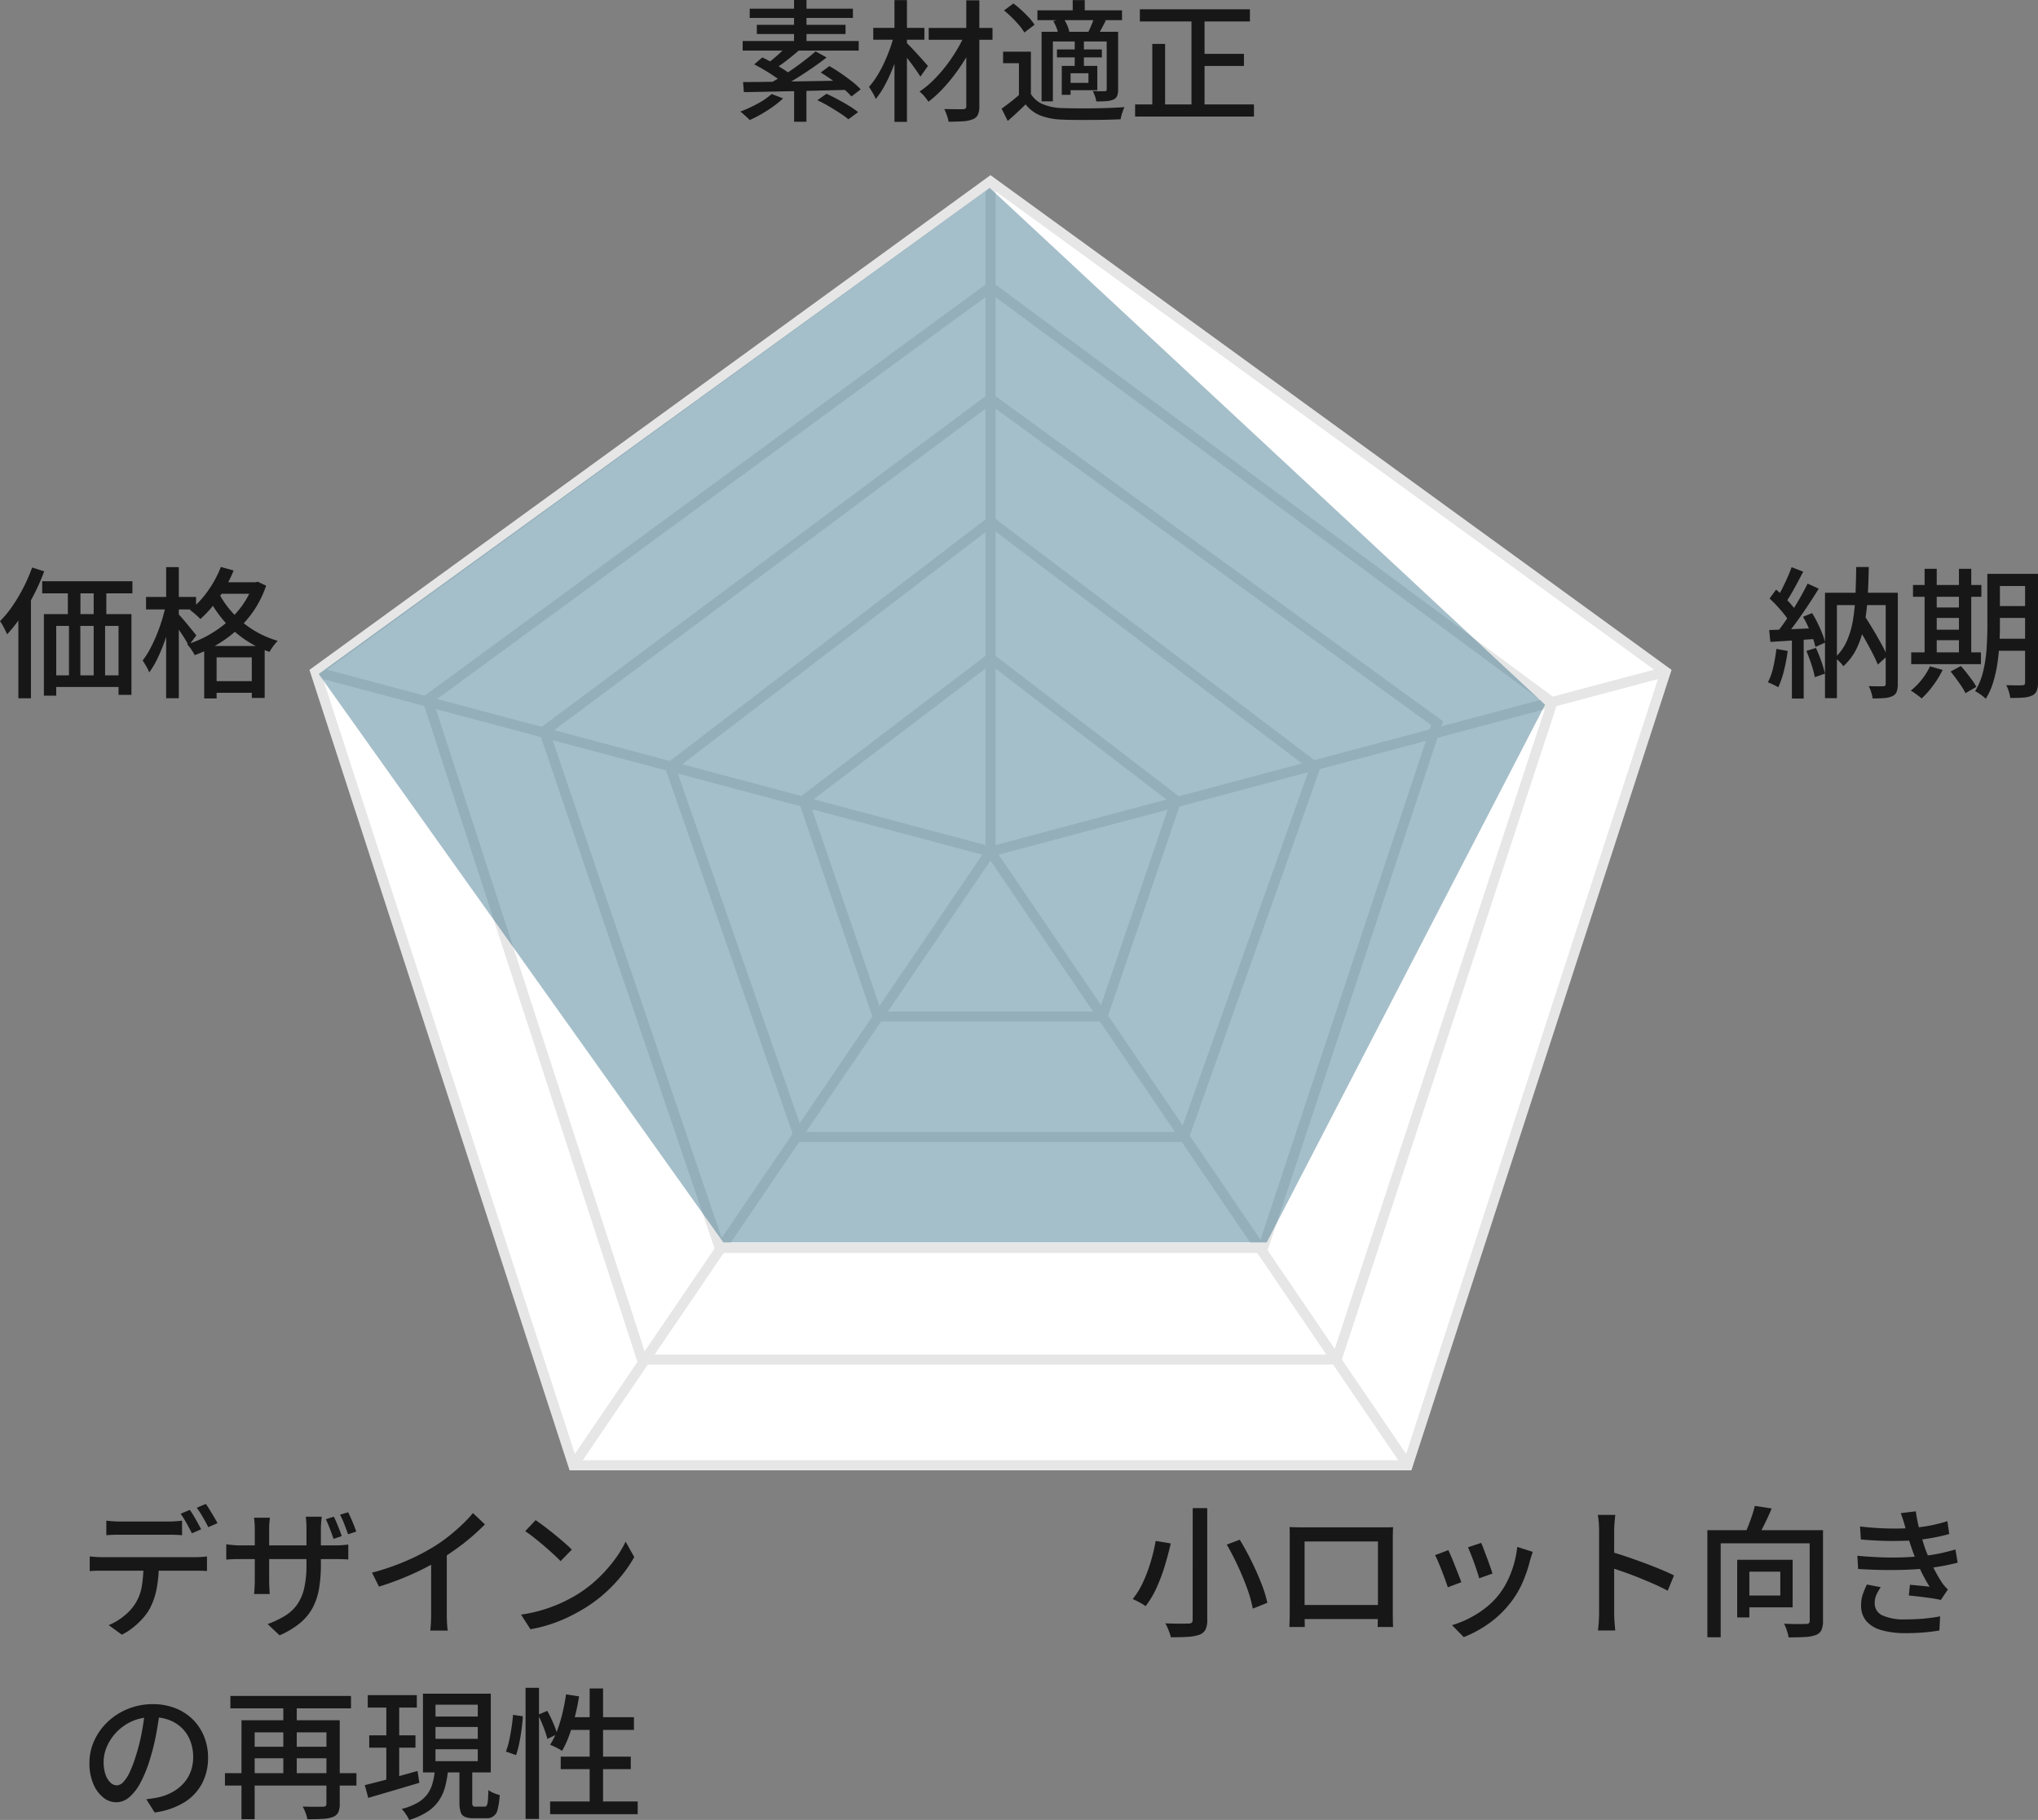 <svg id="コンポーネント_66_13" data-name="コンポーネント 66 – 13" xmlns="http://www.w3.org/2000/svg" width="201.819" height="180.259" viewBox="0 0 201.819 180.259">
  <rect x="0" y="0" width="201.819" height="180.259" fill="#808080" stroke="none"/>
  <g id="グループ_3611" data-name="グループ 3611" transform="translate(31.232 17.967)">
    <path id="パス_1215" data-name="パス 1215" d="M67.443.618.588,49.19l25.536,78.593h82.637L134.3,49.19Z" transform="translate(-0.588 -0.618)" fill="#fff" stroke="#e6e6e6" stroke-miterlimit="10" stroke-width="1"/>
    <path id="パス_1216" data-name="パス 1216" d="M62.689,6.572,6.944,47.438l21.233,65.35H96.96l21.365-65.074Z" transform="translate(4.165 3.902)" fill="none" stroke="#e6e6e6" stroke-miterlimit="10" stroke-width="1"/>
    <path id="パス_1217" data-name="パス 1217" d="M57.674,12.854,13.485,45.784,30.859,96.964H84.666l17.228-51.982Z" transform="translate(9.181 8.673)" fill="none" stroke="#e6e6e6" stroke-miterlimit="10" stroke-width="1"/>
    <path id="パス_1218" data-name="パス 1218" d="M52.04,19.56,20.293,43.871,33.058,80.51h38.11l13-36.636Z" transform="translate(14.847 14.138)" fill="none" stroke="#e6e6e6" stroke-miterlimit="10" stroke-width="1"/>
    <path id="パス_1219" data-name="パス 1219" d="M46.638,26.677l-18.5,14.082L35.47,62.151H57.725l7.293-21.393Z" transform="translate(20.217 20.564)" fill="none" stroke="#e6e6e6" stroke-miterlimit="10" stroke-width="1"/>
    <line id="線_15" data-name="線 15" y1="66.383" transform="translate(66.855 0.001)" fill="none" stroke="#e6e6e6" stroke-miterlimit="10" stroke-width="1"/>
    <path id="パス_1220" data-name="パス 1220" d="M.588,28.227,67.443,46.038,26.124,106.82" transform="translate(-0.588 20.345)" fill="none" stroke="#e6e6e6" stroke-miterlimit="10" stroke-width="1"/>
    <path id="パス_1221" data-name="パス 1221" d="M79.908,106.82,38.589,46.038l66.855-17.811" transform="translate(28.266 20.345)" fill="none" stroke="#e6e6e6" stroke-miterlimit="10" stroke-width="1"/>
  </g>
  <path id="パス_1445" data-name="パス 1445" d="M-20.138-2.507h1.22V1.07h-1.22ZM-20.7-6.592l1.112.53q-.561.492-1.18.977t-1.145.818l-.843-.466q.344-.245.722-.568t.733-.665Q-20.946-6.308-20.7-6.592Zm2.69.692,1.091.6q-.7.549-1.541,1.124t-1.68,1.086q-.842.511-1.585.892l-.8-.553q.743-.4,1.574-.94t1.6-1.126Q-18.575-5.4-18.01-5.9Zm-6.08,1.287.8-.69q.485.228,1.035.539t1.044.625a7.584,7.584,0,0,1,.82.589l-.861.766a7.044,7.044,0,0,0-.775-.6q-.477-.328-1.02-.653T-24.09-4.613Zm6.589.807.855-.639q.546.308,1.136.713t1.114.817a6.86,6.86,0,0,1,.852.777l-.914.7a7.258,7.258,0,0,0-.812-.775q-.505-.422-1.092-.842T-17.5-3.806Zm-.339,2.742.911-.639q.522.238,1.11.554t1.124.643A7.733,7.733,0,0,1-13.8.115l-.962.708a9.238,9.238,0,0,0-.849-.615q-.521-.341-1.1-.681T-17.84-1.064Zm-7.352-1.8q.944,0,2.136-.016t2.548-.039l2.784-.046q1.428-.022,2.825-.054l-.061.932-2.775.069q-1.394.036-2.723.062l-2.516.052q-1.187.026-2.139.039Zm2.834,1.187,1.13.429a8.891,8.891,0,0,1-.989.811q-.563.4-1.162.748A12.084,12.084,0,0,1-24.535.9a3.741,3.741,0,0,0-.277-.274l-.345-.312A2.64,2.64,0,0,0-25.47.064a13.267,13.267,0,0,0,1.7-.779A7.394,7.394,0,0,0-22.358-1.68Zm2.213-9.311h1.234v4.64h-1.234Zm-4.388.858h10.218v.916H-24.533Zm.7,1.6h8.788v.907H-23.83Zm-1.4,1.6h11.494v.952H-25.231ZM-6.808-8.226H-.491V-7.05H-6.808Zm3.719-2.733h1.294V-.492a2.03,2.03,0,0,1-.146.875.926.926,0,0,1-.508.439,2.981,2.981,0,0,1-.954.2q-.6.042-1.439.042A3.648,3.648,0,0,0-5.01.433a5.848,5.848,0,0,0-.255-.625q.59.013,1.133.017t.718,0A.4.4,0,0,0-3.16-.248a.317.317,0,0,0,.071-.24ZM-3.2-7.668l.991.6a14.231,14.231,0,0,1-.869,1.729A18.3,18.3,0,0,1-4.206-3.65,16.444,16.444,0,0,1-5.489-2.129,11.455,11.455,0,0,1-6.836-.914a4.7,4.7,0,0,0-.4-.536,3.511,3.511,0,0,0-.482-.473A8.837,8.837,0,0,0-6.387-3.011,13.9,13.9,0,0,0-5.126-4.43a16,16,0,0,0,1.093-1.6A12.339,12.339,0,0,0-3.2-7.668Zm-9.1-.564h5.063v1.176H-12.3Zm2.1-2.746h1.236V1.081H-10.2Zm-.053,3.506.831.292q-.186.8-.467,1.642t-.625,1.652a15.38,15.38,0,0,1-.733,1.506,7.457,7.457,0,0,1-.813,1.193,3.527,3.527,0,0,0-.3-.618q-.2-.342-.361-.583a7.781,7.781,0,0,0,.766-1.029,11.786,11.786,0,0,0,.695-1.271q.322-.682.583-1.4A12.035,12.035,0,0,0-10.255-7.471Zm1.194.671q.124.108.351.342t.5.526q.271.292.536.586t.478.535q.213.241.31.355L-7.634-3.4q-.158-.263-.428-.649t-.578-.794q-.307-.409-.591-.765t-.461-.573Zm12.371.928v4.689H2.126V-4.731H.556V-5.872Zm0,4.194a2.538,2.538,0,0,0,1.2,1.015,5.285,5.285,0,0,0,1.858.376q.56.02,1.359.027t1.677,0q.878-.01,1.71-.041t1.463-.078a3.077,3.077,0,0,0-.149.351q-.08.217-.143.444t-.1.409q-.568.027-1.331.044T9.271.888q-.819.006-1.581,0T6.362.854a6.445,6.445,0,0,1-2.1-.4A3.477,3.477,0,0,1,2.791-.652q-.41.4-.847.807T1.018.986L.41-.229q.426-.3.908-.677t.919-.772ZM.648-9.957l.934-.688a10.326,10.326,0,0,1,.8.664q.407.372.748.744a4.88,4.88,0,0,1,.543.7L2.662-7.77a4.61,4.61,0,0,0-.51-.713q-.33-.389-.724-.776T.648-9.957Zm3.308-.012h8.378v.974H3.956ZM5.893-6.093h4.446v.785H5.893Zm1.559-4.885H8.644v1.6H7.452Zm.2,4.029h.908v2.7H7.649ZM4.37-7.843h6.859v.958H5.488V-.954H4.37Zm2,3.38h.871V-1.6H6.366Zm.475,0H9.888v2.406H6.841v-.726H9.009v-.953H6.841Zm3.97-3.38h1.134v5.694a1.787,1.787,0,0,1-.094.648.721.721,0,0,1-.371.371,2.187,2.187,0,0,1-.7.156q-.416.031-.994.031a2.925,2.925,0,0,0-.138-.522,4.126,4.126,0,0,0-.213-.507q.393.013.726.017t.454,0a.241.241,0,0,0,.158-.048.213.213,0,0,0,.043-.152ZM9.573-9.231l1.156.272q-.2.387-.391.75t-.355.632L9-7.83q.155-.309.318-.708T9.573-9.231Zm-4.046.323,1.022-.248A4.359,4.359,0,0,1,6.9-8.5a2.914,2.914,0,0,1,.209.648l-1.072.274a3.166,3.166,0,0,0-.184-.645A4.77,4.77,0,0,0,5.527-8.908ZM14.1-10.072H25v1.205H14.1Zm5.709,4.414h4.6v1.2h-4.6ZM13.629-.647H25.4v1.2H13.629ZM19.214-9.6h1.294V-.059H19.214ZM15.331-6.642H16.6V-.008H15.331Z" transform="translate(98.777 10.991)" fill="#171717"/>
  <path id="パス_1449" data-name="パス 1449" d="M4.4-10.423h8.935v1.2H4.4ZM4.57-7.167h8.669v8H11.963V-6H5.792V.914H4.57Zm2.373-3.087H8.188v3.941H6.943ZM9.5-10.262h1.253v3.941H9.5ZM5.127-1.1h7.762V.049H5.127ZM7.053-6.331H8.18V-.218H7.053ZM9.5-6.339H10.63V-.226H9.5Zm-6.1-5.443,1.2.379a21.024,21.024,0,0,1-1.011,2.3A21.323,21.323,0,0,1,2.332-6.952,13.98,13.98,0,0,1,.925-5.163q-.06-.152-.183-.4t-.262-.5a3.062,3.062,0,0,0-.257-.4,10.7,10.7,0,0,0,1.233-1.5A16.46,16.46,0,0,0,2.546-9.8,16.562,16.562,0,0,0,3.406-11.782ZM2.042-8.03,3.275-9.269l.012.015V1.17H2.042Zm19.752-2.291h3.838v1.143H21.795ZM20.444-4.008h5.99V1.14H25.157V-2.881H21.673V1.188H20.444Zm.508,3.486h4.9V.628h-4.9Zm1.14-11.314,1.267.349a13.592,13.592,0,0,1-.9,1.829,14.028,14.028,0,0,1-1.136,1.65,10.683,10.683,0,0,1-1.257,1.331,3.932,3.932,0,0,0-.294-.291q-.188-.171-.387-.336a3.971,3.971,0,0,0-.349-.264A9.025,9.025,0,0,0,20.8-9.45,10.58,10.58,0,0,0,22.092-11.836Zm3.189,1.515h.233l.231-.052.832.391a10.107,10.107,0,0,1-1.173,2.4,10.751,10.751,0,0,1-1.658,1.938,11.839,11.839,0,0,1-2.012,1.49A13.614,13.614,0,0,1,19.507-3.1a5,5,0,0,0-.339-.561,3.3,3.3,0,0,0-.414-.51,10.87,10.87,0,0,0,2.082-.893A11.057,11.057,0,0,0,22.723-6.39a9.475,9.475,0,0,0,1.534-1.7A7.8,7.8,0,0,0,25.281-10.1Zm-3.506.835a8.8,8.8,0,0,0,1.259,1.935,9.641,9.641,0,0,0,2,1.781,9.622,9.622,0,0,0,2.692,1.25,4.2,4.2,0,0,0-.287.324,4.948,4.948,0,0,0-.295.4q-.136.208-.233.374a10.375,10.375,0,0,1-2.735-1.436,10.765,10.765,0,0,1-2.046-1.961A10.756,10.756,0,0,1,20.8-8.931Zm-7.089.621H19.64v1.236H14.685Zm1.991-2.957h1.253V1.164H16.676Zm-.034,3.776.8.269q-.166.84-.42,1.742t-.572,1.766a16.274,16.274,0,0,1-.685,1.606A8.634,8.634,0,0,1,15-1.387a3.818,3.818,0,0,0-.292-.607q-.2-.341-.359-.577a7.6,7.6,0,0,0,.713-1.107,15.108,15.108,0,0,0,.651-1.378q.306-.738.542-1.5T16.642-8.046Zm1.225.855q.126.124.382.418t.544.643l.53.646q.242.3.339.427l-.75,1.008q-.126-.243-.343-.6T18.1-5.378q-.25-.38-.478-.716t-.382-.529Z" transform="translate(-0.223 67.991)" fill="#171717"/>
  <path id="パス_1448" data-name="パス 1448" d="M-25.248-10.376q.321.037.674.062t.691.025h4.734q.324,0,.7-.022t.7-.065v1.443q-.336-.028-.7-.039t-.7-.011H-23.87q-.352,0-.717.011t-.66.039Zm-1.645,3.544q.3.03.624.052t.648.022h9.164q.224,0,.569-.018t.608-.055v1.446q-.243-.022-.57-.029t-.606-.007h-9.164q-.314,0-.649.008t-.623.036Zm6.843.742a12.891,12.891,0,0,1-.211,2.431,7.1,7.1,0,0,1-.669,1.967,5.094,5.094,0,0,1-.674.956,7.678,7.678,0,0,1-.958.915A6.465,6.465,0,0,1-23.71.92l-1.3-.948A6.059,6.059,0,0,0-23.527-.91a5.074,5.074,0,0,0,1.114-1.2,4.628,4.628,0,0,0,.689-1.823,14.383,14.383,0,0,0,.163-2.145Zm3.07-5.351a7,7,0,0,1,.388.593q.206.348.4.7t.337.627l-.917.4q-.212-.428-.523-.984t-.592-.956Zm1.587-.592q.188.26.4.611t.421.694q.205.343.33.6l-.909.4q-.222-.453-.537-.993a9.842,9.842,0,0,0-.606-.933ZM-2.72-10.77q.134.255.278.6t.281.7q.137.347.225.626l-.812.272q-.1-.3-.228-.645T-3.239-9.9a6.176,6.176,0,0,0-.274-.614Zm1.414-.437q.14.261.288.6t.289.687q.141.344.229.629l-.81.264q-.158-.46-.368-1a8.79,8.79,0,0,0-.426-.938ZM-4-6.092A14.449,14.449,0,0,1-4.18-3.665a6.33,6.33,0,0,1-.635,1.918A5.088,5.088,0,0,1-6.064-.232,8.663,8.663,0,0,1-8.09.984L-9.275-.133A9.6,9.6,0,0,0-7.569-.941a4.142,4.142,0,0,0,1.2-1.1,4.552,4.552,0,0,0,.708-1.616,10.149,10.149,0,0,0,.233-2.354V-9.554q0-.422-.024-.743t-.047-.47h1.582q-.016.149-.047.47T-4-9.554Zm-5.05-4.573q-.016.141-.044.44t-.029.685v5.076q0,.274.014.554t.025.489q.011.209.019.311h-1.553q.016-.1.03-.308t.028-.486q.014-.279.014-.56V-9.542q0-.264-.019-.557t-.055-.565Zm-4.321,2.63q.094.016.315.041t.521.048q.3.022.617.022h9.233q.511,0,.853-.028t.545-.059v1.482q-.165-.016-.526-.029t-.865-.013h-9.241q-.323,0-.612.007t-.506.021l-.335.022ZM1.062-5.225a23.556,23.556,0,0,0,3.4-1.169,21.731,21.731,0,0,0,2.716-1.4A15.5,15.5,0,0,0,8.616-8.8q.71-.559,1.342-1.159a12.733,12.733,0,0,0,1.1-1.169l1.187,1.122q-.615.625-1.334,1.244T9.4-7.58q-.79.568-1.61,1.077-.781.468-1.757.955t-2.068.924q-1.093.437-2.21.784ZM6.918-7.071,8.467-7.48v6.35q0,.281.011.606t.033.6A2.838,2.838,0,0,0,8.57.512H6.83Q6.852.36,6.874.08t.033-.6q.011-.325.011-.606Zm10.346-3.356q.37.252.86.62t1.006.789q.516.421.972.815t.746.7L19.735-6.366q-.268-.283-.7-.681t-.929-.826q-.5-.429-.991-.815t-.88-.646ZM15.821-1.069a14.546,14.546,0,0,0,2.164-.475,14.555,14.555,0,0,0,1.828-.69,15.162,15.162,0,0,0,1.5-.789A12.522,12.522,0,0,0,23.39-4.605a14.275,14.275,0,0,0,1.656-1.847A10.806,10.806,0,0,0,26.177-8.3l.854,1.531A12.792,12.792,0,0,1,25.8-4.957a14.982,14.982,0,0,1-1.658,1.745,13.838,13.838,0,0,1-2.02,1.506q-.7.432-1.534.84a14.813,14.813,0,0,1-1.788.73,14.275,14.275,0,0,1-2.048.518Zm-35.76,9.494q-.142,1.083-.36,2.277a21.3,21.3,0,0,1-.574,2.369,13.013,13.013,0,0,1-.945,2.416A5.038,5.038,0,0,1-22.957,17a2,2,0,0,1-1.309.517,2.043,2.043,0,0,1-1.3-.484,3.405,3.405,0,0,1-.981-1.361,5.173,5.173,0,0,1-.374-2.043,5.276,5.276,0,0,1,.479-2.22,5.976,5.976,0,0,1,1.332-1.859,6.337,6.337,0,0,1,1.992-1.276A6.425,6.425,0,0,1-20.661,7.8a6.014,6.014,0,0,1,2.273.409,5.108,5.108,0,0,1,1.729,1.132,4.994,4.994,0,0,1,1.1,1.685,5.492,5.492,0,0,1,.384,2.059,5.408,5.408,0,0,1-.613,2.607,4.91,4.91,0,0,1-1.79,1.863,7.482,7.482,0,0,1-2.887.973l-.826-1.314q.368-.038.676-.088t.573-.108a5.277,5.277,0,0,0,1.283-.479,4.262,4.262,0,0,0,1.086-.818,3.659,3.659,0,0,0,.75-1.168,3.993,3.993,0,0,0,.275-1.52,4.4,4.4,0,0,0-.268-1.553A3.6,3.6,0,0,0-17.7,10.23a3.609,3.609,0,0,0-1.27-.839,4.576,4.576,0,0,0-1.715-.3,4.833,4.833,0,0,0-2.031.41,4.837,4.837,0,0,0-1.522,1.071A4.784,4.784,0,0,0-25.189,12a3.829,3.829,0,0,0-.325,1.49,3.748,3.748,0,0,0,.2,1.323,1.889,1.889,0,0,0,.5.777.918.918,0,0,0,.6.253.93.93,0,0,0,.639-.317,3.6,3.6,0,0,0,.648-1,12.679,12.679,0,0,0,.652-1.759,19.212,19.212,0,0,0,.534-2.146q.218-1.14.316-2.233Zm6.437,6.211H-.479v1.227H-13.5Zm.54-7.647H-1.018V8.216H-12.962Zm2,5.03h8.008V13.16h-8.008Zm7.513-2.625h1.316V17.66a2.019,2.019,0,0,1-.145.852.955.955,0,0,1-.537.461,3.288,3.288,0,0,1-1,.188q-.618.038-1.518.038a4.354,4.354,0,0,0-.188-.637,3.626,3.626,0,0,0-.285-.62q.436.014.848.018t.727,0l.433,0a.43.43,0,0,0,.27-.073.314.314,0,0,0,.074-.24Zm-8.413,0H-2.92v1.2h-7.639v8.6h-1.307ZM-7.721,7.37h1.33v7.7h-1.33ZM.641,6.908H5.5V8.137H.641Zm.147,3.981H5.366V12.11H.788Zm-.439,4.93q.663-.16,1.515-.383t1.808-.488q.956-.265,1.9-.531L5.75,15.59q-1.316.392-2.66.788l-2.4.705Zm7-5.761v1.176h4.187V10.058Zm0,2.209v1.18h4.187v-1.18Zm0-4.411v1.17h4.187V7.856ZM6.109,6.76h6.716v7.8H6.109Zm3.612,7.278h1.268v3.484a.629.629,0,0,0,.063.355.376.376,0,0,0,.281.074h.873a.243.243,0,0,0,.216-.112,1.19,1.19,0,0,0,.112-.468q.037-.356.051-1.061a2.288,2.288,0,0,0,.331.2,3.56,3.56,0,0,0,.41.173q.214.075.38.12a6.773,6.773,0,0,1-.2,1.4,1.055,1.055,0,0,1-1.159.893H11.115a2.1,2.1,0,0,1-.869-.142.776.776,0,0,1-.413-.487,3.125,3.125,0,0,1-.112-.935Zm-2.429.3h1.3A10.219,10.219,0,0,1,8.3,15.988a4.545,4.545,0,0,1-.62,1.372,4.051,4.051,0,0,1-1.129,1.093,6.964,6.964,0,0,1-1.814.816,2.652,2.652,0,0,0-.191-.37q-.123-.2-.27-.4a2.162,2.162,0,0,0-.282-.318,6.172,6.172,0,0,0,1.595-.626,3.134,3.134,0,0,0,.962-.852,3.367,3.367,0,0,0,.506-1.072A8.111,8.111,0,0,0,7.292,14.335ZM2.479,7.4H3.755v8.236l-1.276.206ZM16.267,6.178H17.6V19.164h-1.33ZM15.024,8.857,16,9q-.034.579-.124,1.277t-.228,1.37a10.233,10.233,0,0,1-.317,1.2l-1.01-.353a7.167,7.167,0,0,0,.325-1.1q.138-.632.239-1.3T15.024,8.857Zm2.485-.006.908-.389a12.018,12.018,0,0,1,.591,1.207,7.5,7.5,0,0,1,.391,1.106l-.975.467a6.059,6.059,0,0,0-.213-.722q-.144-.407-.327-.85T17.51,8.851Zm2.768-2.023,1.29.2q-.161,1.025-.414,2.02a19.049,19.049,0,0,1-.57,1.859,9.743,9.743,0,0,1-.7,1.522,3.758,3.758,0,0,0-.347-.211q-.219-.12-.445-.226t-.392-.173a7.375,7.375,0,0,0,.7-1.408,14.118,14.118,0,0,0,.525-1.726Q20.144,7.764,20.278,6.828ZM20.5,9.09h6.5v1.259H20.1Zm2.116-2.845h1.328V18.16H22.616ZM19.75,13h6.938v1.237H19.75ZM18.7,17.44h8.674V18.7H18.7Z" transform="translate(35.777 160.991)" fill="#171717"/>
  <path id="パス_1446" data-name="パス 1446" d="M-5.072-6.315l.872-.778q.427.65.871,1.387T-2.5-4.267q.385.7.618,1.248l-.939.853q-.225-.554-.6-1.274T-4.23-4.915Q-4.659-5.671-5.072-6.315Zm-2.98-2.963h6.53v1.221H-6.87V1.159H-8.052Zm6.011,0h1.2V-.249A2.231,2.231,0,0,1-.951.518a.789.789,0,0,1-.422.439,2.241,2.241,0,0,1-.791.192q-.485.041-1.172.041A3.573,3.573,0,0,0-3.476.572a3.311,3.311,0,0,0-.245-.608q.468.022.885.022t.551-.006a.217.217,0,0,0,.246-.246ZM-4.96-11.83h1.243q-.026,1.593-.114,3.044a20.637,20.637,0,0,1-.335,2.714,9.462,9.462,0,0,1-.74,2.29A5.688,5.688,0,0,1-6.243-2a1.622,1.622,0,0,0-.224-.3q-.149-.164-.311-.311a1.824,1.824,0,0,0-.3-.231,4.941,4.941,0,0,0,1.17-1.619,8.5,8.5,0,0,0,.621-2.087A19.907,19.907,0,0,0-5.037-9.03Q-4.979-10.364-4.96-11.83Zm-6.4.016,1.153.447q-.27.515-.571,1.081t-.6,1.081q-.3.515-.569.9l-.894-.4q.264-.415.538-.959t.526-1.112Q-11.523-11.341-11.358-11.814Zm1.587,1.626,1.1.5q-.487.8-1.075,1.684t-1.181,1.7q-.594.818-1.127,1.432l-.792-.441q.392-.476.815-1.08t.838-1.264q.415-.659.781-1.316T-9.771-10.188Zm-3.77,1.483.65-.889q.382.32.776.711t.725.775a4.58,4.58,0,0,1,.512.7l-.7,1.015a5.32,5.32,0,0,0-.5-.74q-.323-.41-.706-.824T-13.541-8.705ZM-10.227-6.9l.9-.367a11.273,11.273,0,0,1,.545.989q.26.531.458,1.034a6.2,6.2,0,0,1,.286.9l-.964.433a6.266,6.266,0,0,0-.27-.916q-.19-.514-.435-1.06A11.018,11.018,0,0,0-10.227-6.9Zm-3.351,1.312q.938-.028,2.23-.084T-8.7-5.789l-.014,1.066-2.515.167-2.232.146Zm3.685,2.071.946-.3q.275.6.526,1.309A10.464,10.464,0,0,1-8.057-1.27l-1,.353a9.793,9.793,0,0,0-.338-1.261Q-9.633-2.906-9.894-3.516Zm-2.971-.2,1.118.2a16.591,16.591,0,0,1-.371,1.962A9.089,9.089,0,0,1-12.679.085a2.886,2.886,0,0,0-.3-.169q-.188-.094-.386-.187a2.956,2.956,0,0,0-.341-.138,6.164,6.164,0,0,0,.536-1.519A16.966,16.966,0,0,0-12.865-3.717Zm1.536-1.327h1.167V1.2h-1.167ZM8.576-11.154h3.768v1.206H8.576Zm0,3.191h3.768v1.174H8.576ZM8.564-4.725h3.8v1.19h-3.8Zm3.2-6.429h1.276V-.387a2.166,2.166,0,0,1-.126.821A.909.909,0,0,1,12.457.9a2.461,2.461,0,0,1-.854.2q-.528.045-1.307.038A3.575,3.575,0,0,0,10.152.5,3.667,3.667,0,0,0,9.9-.132q.509.022.97.022t.613-.006A.333.333,0,0,0,11.7-.183a.3.3,0,0,0,.063-.22Zm-3.74,0H9.271v5.112q0,.816-.049,1.77T9.03-2.334a12.991,12.991,0,0,1-.421,1.9,6.857,6.857,0,0,1-.743,1.66,2.195,2.195,0,0,0-.3-.271q-.2-.151-.4-.286a2.072,2.072,0,0,0-.353-.2,6.839,6.839,0,0,0,.822-2.057,14.007,14.007,0,0,0,.326-2.292q.068-1.16.068-2.167ZM.664-10.05H7.436v1.167H.664ZM2.387-7.821h3.46v1.033H2.387Zm.006,2.2h3.46v1.04H2.393ZM.486-3.375H7.393v1.167H.486Zm1.327-8.281h1.2v8.725h-1.2Zm3.4,0H6.433v8.725H5.212ZM2.344-1.994,3.6-1.637A9.855,9.855,0,0,1,2.649-.086,8.993,8.993,0,0,1,1.515,1.193a2.975,2.975,0,0,0-.31-.261q-.2-.147-.4-.29A3.352,3.352,0,0,0,.445.416,6.682,6.682,0,0,0,1.53-.679,6.233,6.233,0,0,0,2.344-1.994Zm2.04.52L5.4-2.026q.28.306.573.68t.553.733a5.089,5.089,0,0,1,.409.654L5.858.666A4.6,4.6,0,0,0,5.482.009q-.248-.371-.536-.766T4.384-1.474Z" transform="translate(188.777 67.991)" fill="#171717"/>
  <path id="パス_1447" data-name="パス 1447" d="M-35.665-11.62h1.439V-.561a2.124,2.124,0,0,1-.18.993,1.121,1.121,0,0,1-.6.492,4.188,4.188,0,0,1-1.126.207q-.7.049-1.7.042a3.115,3.115,0,0,0-.127-.439q-.09-.249-.2-.5a3.441,3.441,0,0,0-.218-.44q.5.022.967.03t.829,0q.358-.007.506-.007a.493.493,0,0,0,.311-.087.376.376,0,0,0,.092-.291Zm3.372,3.615,1.287-.483q.6.988,1.156,2.112t.974,2.2a11.95,11.95,0,0,1,.6,1.939l-1.439.574a12.385,12.385,0,0,0-.538-1.934q-.388-1.091-.921-2.245T-32.293-8.005Zm-7.04-.365,1.492.25q-.232,1.033-.576,2.179a17.32,17.32,0,0,1-.822,2.2,8.982,8.982,0,0,1-1.093,1.833,3.668,3.668,0,0,0-.391-.253q-.232-.132-.467-.253t-.417-.2a7.727,7.727,0,0,0,1.049-1.721,15.458,15.458,0,0,0,.759-2.05A17.549,17.549,0,0,0-39.333-8.37Zm13.257-1.37q.422.014.754.021t.6.007h7.6l.6,0q.354,0,.7-.017-.014.282-.021.6t-.007.606v6.881q0,.181,0,.466t.007.576q0,.291.01.5t.007.256h-1.526q.006-.056.01-.338t.012-.658q.008-.376.008-.705V-8.312h-7.264v7.246q0,.272.007.53t.01.451q0,.192,0,.242H-26.09q0-.049.007-.254t.014-.488q.007-.284.011-.57t0-.5V-9.132Q-26.054-9.467-26.076-9.74Zm9.31,7.717V-.629h-8.551V-2.023ZM-7.1-8.173q.1.212.255.626t.331.88q.176.466.32.883t.216.65L-7.3-4.668q-.058-.248-.194-.657t-.3-.87q-.168-.461-.333-.876t-.28-.665Zm5.111.889q-.091.264-.154.464t-.115.372A13.605,13.605,0,0,1-3-4.253,9.252,9.252,0,0,1-4.208-2.231,10.163,10.163,0,0,1-6.4-.146,11.476,11.476,0,0,1-8.825,1.16L-9.987-.025A9.627,9.627,0,0,0-8.355-.67,10.079,10.079,0,0,0-6.742-1.677,7.669,7.669,0,0,0-5.4-2.98,7.751,7.751,0,0,0-4.52-4.362a9.784,9.784,0,0,0,.644-1.651,10.019,10.019,0,0,0,.349-1.763Zm-8.365-.17q.123.245.3.659t.361.888q.188.474.359.911t.269.72l-1.339.5q-.084-.274-.248-.725t-.356-.944q-.192-.493-.368-.9a6.506,6.506,0,0,0-.291-.614ZM4.577-1.283v-8.1q0-.334-.03-.776a6.57,6.57,0,0,0-.1-.785H6.181q-.036.337-.073.765t-.037.8V-6.62q0,.841,0,1.692t0,1.6v2.042q0,.213.012.536t.041.657q.03.334.051.594H4.465q.051-.368.082-.876T4.577-1.283ZM5.752-7.29q.694.194,1.542.481T9.014-6.2q.871.325,1.651.648t1.33.6l-.621,1.516q-.594-.32-1.33-.646t-1.5-.634q-.769-.309-1.491-.563t-1.3-.438ZM15.3-9.432H25.912v1.3H16.619V1.174H15.3Zm10.129,0h1.323V-.456A2.229,2.229,0,0,1,26.6.457a.982.982,0,0,1-.555.492,3.632,3.632,0,0,1-1.074.2q-.664.038-1.629.038a2.563,2.563,0,0,0-.093-.437q-.071-.242-.165-.489A3.575,3.575,0,0,0,22.9-.17q.469.022.913.033t.786,0q.341-.007.48-.007a.443.443,0,0,0,.282-.075.348.348,0,0,0,.074-.257ZM20-11.839l1.671.259q-.336.791-.728,1.587t-.723,1.357l-1.272-.291q.2-.411.4-.921t.377-1.031Q19.9-11.4,20-11.839ZM18.254-6.5H19.46V-.79H18.254Zm.536,0h4.954v4.709H18.79V-2.959h3.733V-5.323H18.79Zm11.628-3.3q1.5.176,2.815.2a23.571,23.571,0,0,0,2.41-.06A16.868,16.868,0,0,0,37.407-9.9a15.25,15.25,0,0,0,1.661-.427l.186,1.273q-.718.206-1.582.366t-1.736.243q-1.074.088-2.481.081T30.5-8.514Zm-.263,2.9q1.228.118,2.387.157t2.192,0q1.033-.041,1.857-.13a15.5,15.5,0,0,0,1.876-.289q.82-.185,1.4-.361l.219,1.312q-.6.154-1.365.3t-1.639.249q-.871.1-2,.145t-2.375.027q-1.244-.021-2.479-.1Zm4.735-2.833q-.087-.348-.2-.695t-.237-.694l1.492-.176q.079.621.224,1.258T36.494-8.8q.179.6.349,1.117.185.516.452,1.128t.589,1.217q.322.605.665,1.122a3.433,3.433,0,0,0,.263.339q.139.158.306.317l-.7,1.04q-.392-.095-.946-.176t-1.138-.149q-.584-.068-1.085-.118l.113-1.062q.506.047,1.068.1t.882.1a15.767,15.767,0,0,1-.994-1.852q-.423-.937-.711-1.75-.168-.485-.295-.876t-.225-.738Zm-2.417,5.95a4.645,4.645,0,0,0-.426.729,1.967,1.967,0,0,0-.174.841,1.294,1.294,0,0,0,.76,1.221,5.161,5.161,0,0,0,2.3.395q.982,0,1.821-.078t1.594-.224l-.071,1.4Q37.545.631,36.685.7T34.941.766A8.552,8.552,0,0,1,32.576.48,3.107,3.107,0,0,1,31.067-.4a2.3,2.3,0,0,1-.542-1.537,3.321,3.321,0,0,1,.164-1.132A8.265,8.265,0,0,1,31.1-4.05Z" transform="translate(153.777 160.991)" fill="#171717"/>
  <path id="パス_1399" data-name="パス 1399" d="M777.89,8251.419l55,51.19-27.564,53.253H751.508l-40.07-56.3Z" transform="translate(-679.881 -8232.809)" fill="#044c6c" opacity="0.357"/>
</svg>
